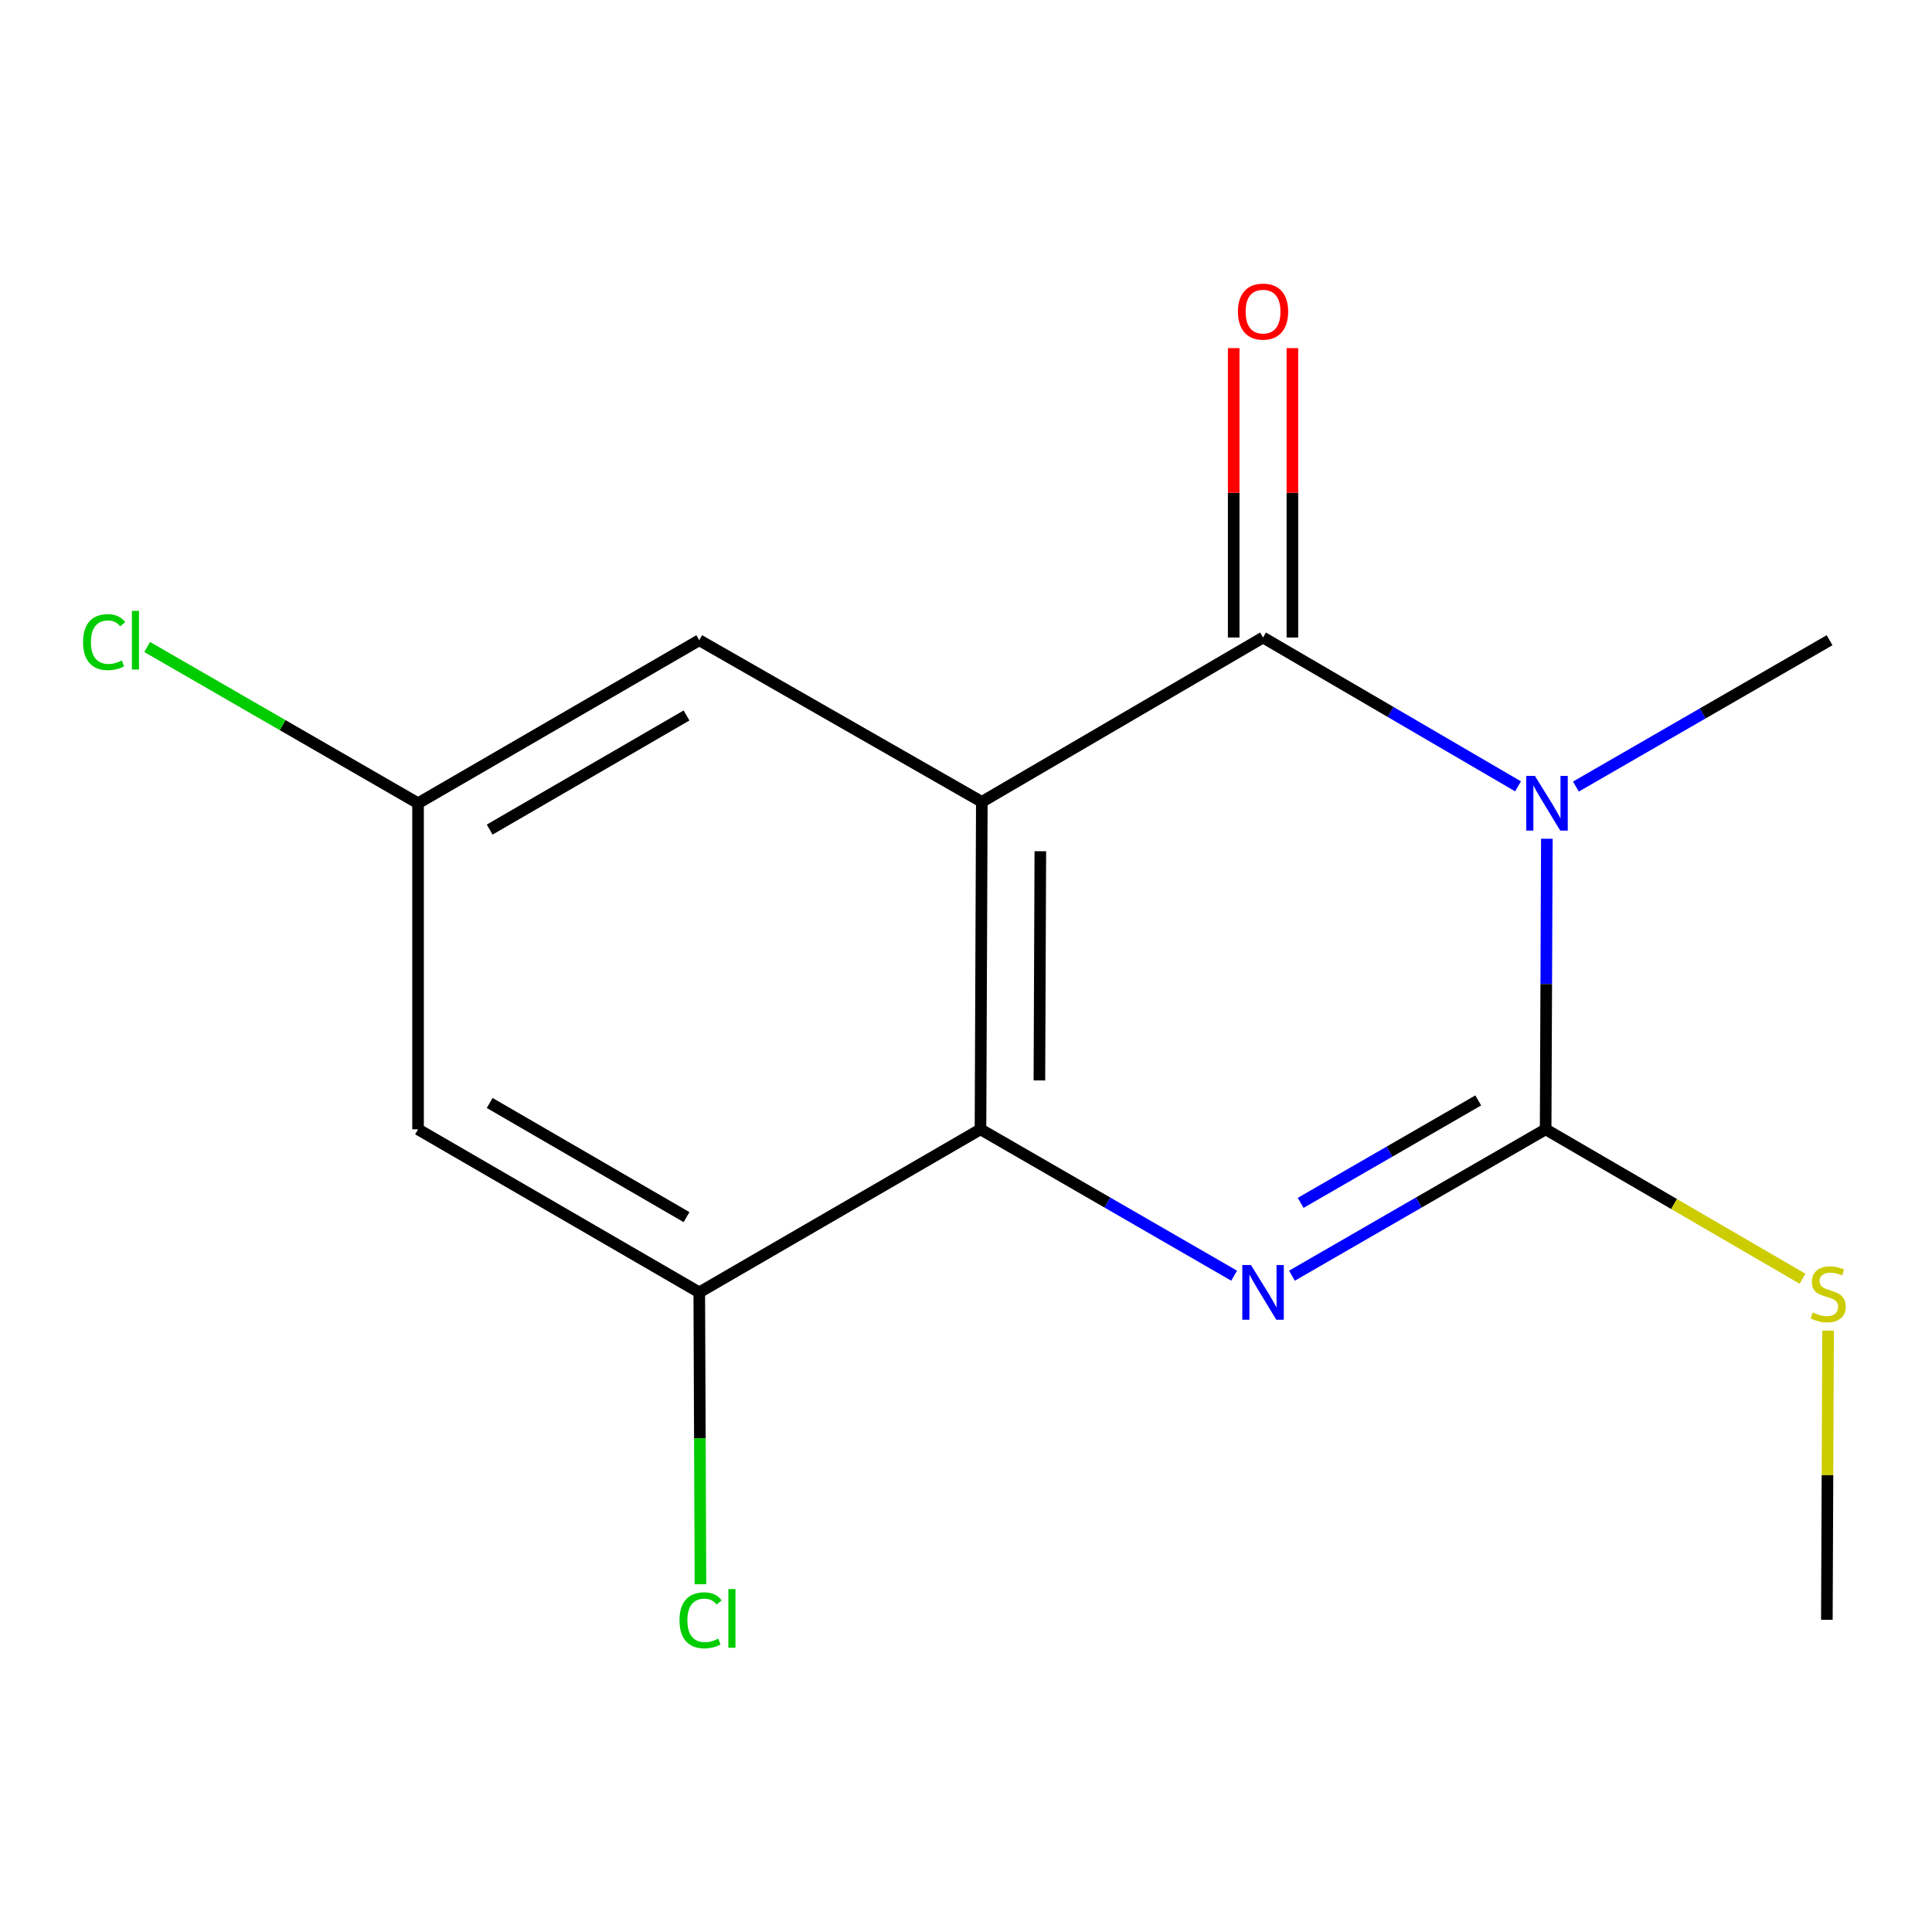 <?xml version='1.0' encoding='iso-8859-1'?>
<svg version='1.1' baseProfile='full'
              xmlns='http://www.w3.org/2000/svg'
                      xmlns:rdkit='http://www.rdkit.org/xml'
                      xmlns:xlink='http://www.w3.org/1999/xlink'
                  xml:space='preserve'
width='1000px' height='1000px' viewBox='0 0 1000 1000'>
<!-- END OF HEADER -->
<rect style='opacity:1.0;fill:#FFFFFF;stroke:none' width='1000' height='1000' x='0' y='0'> </rect>
<path class='bond-1' d='M 785.736,407.008 L 719.744,368.494' style='fill:none;fill-rule:evenodd;stroke:#0000FF;stroke-width:6px;stroke-linecap:butt;stroke-linejoin:miter;stroke-opacity:1' />
<path class='bond-1' d='M 719.744,368.494 L 653.752,329.979' style='fill:none;fill-rule:evenodd;stroke:#000000;stroke-width:6px;stroke-linecap:butt;stroke-linejoin:miter;stroke-opacity:1' />
<path class='bond-2' d='M 800.653,434.138 L 800.337,509.336' style='fill:none;fill-rule:evenodd;stroke:#0000FF;stroke-width:6px;stroke-linecap:butt;stroke-linejoin:miter;stroke-opacity:1' />
<path class='bond-2' d='M 800.337,509.336 L 800.022,584.533' style='fill:none;fill-rule:evenodd;stroke:#000000;stroke-width:6px;stroke-linecap:butt;stroke-linejoin:miter;stroke-opacity:1' />
<path class='bond-11' d='M 815.692,407.127 L 881.338,369.254' style='fill:none;fill-rule:evenodd;stroke:#0000FF;stroke-width:6px;stroke-linecap:butt;stroke-linejoin:miter;stroke-opacity:1' />
<path class='bond-11' d='M 881.338,369.254 L 946.983,331.38' style='fill:none;fill-rule:evenodd;stroke:#000000;stroke-width:6px;stroke-linecap:butt;stroke-linejoin:miter;stroke-opacity:1' />
<path class='bond-0' d='M 508.191,415.05 L 653.752,329.979' style='fill:none;fill-rule:evenodd;stroke:#000000;stroke-width:6px;stroke-linecap:butt;stroke-linejoin:miter;stroke-opacity:1' />
<path class='bond-4' d='M 508.191,415.05 L 507.499,584.533' style='fill:none;fill-rule:evenodd;stroke:#000000;stroke-width:6px;stroke-linecap:butt;stroke-linejoin:miter;stroke-opacity:1' />
<path class='bond-4' d='M 538.476,440.597 L 537.991,559.235' style='fill:none;fill-rule:evenodd;stroke:#000000;stroke-width:6px;stroke-linecap:butt;stroke-linejoin:miter;stroke-opacity:1' />
<path class='bond-6' d='M 508.191,415.05 L 361.938,331.38' style='fill:none;fill-rule:evenodd;stroke:#000000;stroke-width:6px;stroke-linecap:butt;stroke-linejoin:miter;stroke-opacity:1' />
<path class='bond-8' d='M 668.946,329.979 L 668.946,255.082' style='fill:none;fill-rule:evenodd;stroke:#000000;stroke-width:6px;stroke-linecap:butt;stroke-linejoin:miter;stroke-opacity:1' />
<path class='bond-8' d='M 668.946,255.082 L 668.946,180.185' style='fill:none;fill-rule:evenodd;stroke:#FF0000;stroke-width:6px;stroke-linecap:butt;stroke-linejoin:miter;stroke-opacity:1' />
<path class='bond-8' d='M 638.558,329.979 L 638.558,255.082' style='fill:none;fill-rule:evenodd;stroke:#000000;stroke-width:6px;stroke-linecap:butt;stroke-linejoin:miter;stroke-opacity:1' />
<path class='bond-8' d='M 638.558,255.082 L 638.558,180.185' style='fill:none;fill-rule:evenodd;stroke:#FF0000;stroke-width:6px;stroke-linecap:butt;stroke-linejoin:miter;stroke-opacity:1' />
<path class='bond-3' d='M 800.022,584.533 L 734.368,622.414' style='fill:none;fill-rule:evenodd;stroke:#000000;stroke-width:6px;stroke-linecap:butt;stroke-linejoin:miter;stroke-opacity:1' />
<path class='bond-3' d='M 734.368,622.414 L 668.714,660.296' style='fill:none;fill-rule:evenodd;stroke:#0000FF;stroke-width:6px;stroke-linecap:butt;stroke-linejoin:miter;stroke-opacity:1' />
<path class='bond-3' d='M 765.138,569.576 L 719.181,596.093' style='fill:none;fill-rule:evenodd;stroke:#000000;stroke-width:6px;stroke-linecap:butt;stroke-linejoin:miter;stroke-opacity:1' />
<path class='bond-3' d='M 719.181,596.093 L 673.223,622.61' style='fill:none;fill-rule:evenodd;stroke:#0000FF;stroke-width:6px;stroke-linecap:butt;stroke-linejoin:miter;stroke-opacity:1' />
<path class='bond-10' d='M 800.022,584.533 L 866.501,623.205' style='fill:none;fill-rule:evenodd;stroke:#000000;stroke-width:6px;stroke-linecap:butt;stroke-linejoin:miter;stroke-opacity:1' />
<path class='bond-10' d='M 866.501,623.205 L 932.981,661.878' style='fill:none;fill-rule:evenodd;stroke:#CCCC00;stroke-width:6px;stroke-linecap:butt;stroke-linejoin:miter;stroke-opacity:1' />
<path class='bond-15' d='M 638.79,660.295 L 573.145,622.414' style='fill:none;fill-rule:evenodd;stroke:#0000FF;stroke-width:6px;stroke-linecap:butt;stroke-linejoin:miter;stroke-opacity:1' />
<path class='bond-15' d='M 573.145,622.414 L 507.499,584.533' style='fill:none;fill-rule:evenodd;stroke:#000000;stroke-width:6px;stroke-linecap:butt;stroke-linejoin:miter;stroke-opacity:1' />
<path class='bond-5' d='M 507.499,584.533 L 361.938,668.929' style='fill:none;fill-rule:evenodd;stroke:#000000;stroke-width:6px;stroke-linecap:butt;stroke-linejoin:miter;stroke-opacity:1' />
<path class='bond-12' d='M 361.938,668.929 L 362.248,744.468' style='fill:none;fill-rule:evenodd;stroke:#000000;stroke-width:6px;stroke-linecap:butt;stroke-linejoin:miter;stroke-opacity:1' />
<path class='bond-12' d='M 362.248,744.468 L 362.558,820.007' style='fill:none;fill-rule:evenodd;stroke:#00CC00;stroke-width:6px;stroke-linecap:butt;stroke-linejoin:miter;stroke-opacity:1' />
<path class='bond-16' d='M 361.938,668.929 L 216.378,584.533' style='fill:none;fill-rule:evenodd;stroke:#000000;stroke-width:6px;stroke-linecap:butt;stroke-linejoin:miter;stroke-opacity:1' />
<path class='bond-16' d='M 355.347,629.98 L 253.454,570.903' style='fill:none;fill-rule:evenodd;stroke:#000000;stroke-width:6px;stroke-linecap:butt;stroke-linejoin:miter;stroke-opacity:1' />
<path class='bond-9' d='M 361.938,331.38 L 216.378,415.759' style='fill:none;fill-rule:evenodd;stroke:#000000;stroke-width:6px;stroke-linecap:butt;stroke-linejoin:miter;stroke-opacity:1' />
<path class='bond-9' d='M 355.344,370.328 L 253.452,429.393' style='fill:none;fill-rule:evenodd;stroke:#000000;stroke-width:6px;stroke-linecap:butt;stroke-linejoin:miter;stroke-opacity:1' />
<path class='bond-7' d='M 216.378,584.533 L 216.378,415.759' style='fill:none;fill-rule:evenodd;stroke:#000000;stroke-width:6px;stroke-linecap:butt;stroke-linejoin:miter;stroke-opacity:1' />
<path class='bond-13' d='M 216.378,415.759 L 146.274,375.318' style='fill:none;fill-rule:evenodd;stroke:#000000;stroke-width:6px;stroke-linecap:butt;stroke-linejoin:miter;stroke-opacity:1' />
<path class='bond-13' d='M 146.274,375.318 L 76.17,334.877' style='fill:none;fill-rule:evenodd;stroke:#00CC00;stroke-width:6px;stroke-linecap:butt;stroke-linejoin:miter;stroke-opacity:1' />
<path class='bond-14' d='M 946.211,688.72 L 945.897,763.557' style='fill:none;fill-rule:evenodd;stroke:#CCCC00;stroke-width:6px;stroke-linecap:butt;stroke-linejoin:miter;stroke-opacity:1' />
<path class='bond-14' d='M 945.897,763.557 L 945.582,838.395' style='fill:none;fill-rule:evenodd;stroke:#000000;stroke-width:6px;stroke-linecap:butt;stroke-linejoin:miter;stroke-opacity:1' />
<path  class='atom-0' d='M 794.471 401.599
L 803.751 416.599
Q 804.671 418.079, 806.151 420.759
Q 807.631 423.439, 807.711 423.599
L 807.711 401.599
L 811.471 401.599
L 811.471 429.919
L 807.591 429.919
L 797.631 413.519
Q 796.471 411.599, 795.231 409.399
Q 794.031 407.199, 793.671 406.519
L 793.671 429.919
L 789.991 429.919
L 789.991 401.599
L 794.471 401.599
' fill='#0000FF'/>
<path  class='atom-4' d='M 647.492 654.769
L 656.772 669.769
Q 657.692 671.249, 659.172 673.929
Q 660.652 676.609, 660.732 676.769
L 660.732 654.769
L 664.492 654.769
L 664.492 683.089
L 660.612 683.089
L 650.652 666.689
Q 649.492 664.769, 648.252 662.569
Q 647.052 660.369, 646.692 659.689
L 646.692 683.089
L 643.012 683.089
L 643.012 654.769
L 647.492 654.769
' fill='#0000FF'/>
<path  class='atom-9' d='M 640.752 161.285
Q 640.752 154.485, 644.112 150.685
Q 647.472 146.885, 653.752 146.885
Q 660.032 146.885, 663.392 150.685
Q 666.752 154.485, 666.752 161.285
Q 666.752 168.165, 663.352 172.085
Q 659.952 175.965, 653.752 175.965
Q 647.512 175.965, 644.112 172.085
Q 640.752 168.205, 640.752 161.285
M 653.752 172.765
Q 658.072 172.765, 660.392 169.885
Q 662.752 166.965, 662.752 161.285
Q 662.752 155.725, 660.392 152.925
Q 658.072 150.085, 653.752 150.085
Q 649.432 150.085, 647.072 152.885
Q 644.752 155.685, 644.752 161.285
Q 644.752 167.005, 647.072 169.885
Q 649.432 172.765, 653.752 172.765
' fill='#FF0000'/>
<path  class='atom-11' d='M 938.291 679.341
Q 938.611 679.461, 939.931 680.021
Q 941.251 680.581, 942.691 680.941
Q 944.171 681.261, 945.611 681.261
Q 948.291 681.261, 949.851 679.981
Q 951.411 678.661, 951.411 676.381
Q 951.411 674.821, 950.611 673.861
Q 949.851 672.901, 948.651 672.381
Q 947.451 671.861, 945.451 671.261
Q 942.931 670.501, 941.411 669.781
Q 939.931 669.061, 938.851 667.541
Q 937.811 666.021, 937.811 663.461
Q 937.811 659.901, 940.211 657.701
Q 942.651 655.501, 947.451 655.501
Q 950.731 655.501, 954.451 657.061
L 953.531 660.141
Q 950.131 658.741, 947.571 658.741
Q 944.811 658.741, 943.291 659.901
Q 941.771 661.021, 941.811 662.981
Q 941.811 664.501, 942.571 665.421
Q 943.371 666.341, 944.491 666.861
Q 945.651 667.381, 947.571 667.981
Q 950.131 668.781, 951.651 669.581
Q 953.171 670.381, 954.251 672.021
Q 955.371 673.621, 955.371 676.381
Q 955.371 680.301, 952.731 682.421
Q 950.131 684.501, 945.771 684.501
Q 943.251 684.501, 941.331 683.941
Q 939.451 683.421, 937.211 682.501
L 938.291 679.341
' fill='#CCCC00'/>
<path  class='atom-13' d='M 351.711 838.666
Q 351.711 831.626, 354.991 827.946
Q 358.311 824.226, 364.591 824.226
Q 370.431 824.226, 373.551 828.346
L 370.911 830.506
Q 368.631 827.506, 364.591 827.506
Q 360.311 827.506, 358.031 830.386
Q 355.791 833.226, 355.791 838.666
Q 355.791 844.266, 358.111 847.146
Q 360.471 850.026, 365.031 850.026
Q 368.151 850.026, 371.791 848.146
L 372.911 851.146
Q 371.431 852.106, 369.191 852.666
Q 366.951 853.226, 364.471 853.226
Q 358.311 853.226, 354.991 849.466
Q 351.711 845.706, 351.711 838.666
' fill='#00CC00'/>
<path  class='atom-13' d='M 376.991 822.506
L 380.671 822.506
L 380.671 852.866
L 376.991 852.866
L 376.991 822.506
' fill='#00CC00'/>
<path  class='atom-14' d='M 42.988 332.36
Q 42.988 325.32, 46.268 321.64
Q 49.588 317.92, 55.868 317.92
Q 61.708 317.92, 64.828 322.04
L 62.188 324.2
Q 59.908 321.2, 55.868 321.2
Q 51.588 321.2, 49.308 324.08
Q 47.068 326.92, 47.068 332.36
Q 47.068 337.96, 49.388 340.84
Q 51.748 343.72, 56.308 343.72
Q 59.428 343.72, 63.068 341.84
L 64.188 344.84
Q 62.708 345.8, 60.468 346.36
Q 58.228 346.92, 55.748 346.92
Q 49.588 346.92, 46.268 343.16
Q 42.988 339.4, 42.988 332.36
' fill='#00CC00'/>
<path  class='atom-14' d='M 68.268 316.2
L 71.948 316.2
L 71.948 346.56
L 68.268 346.56
L 68.268 316.2
' fill='#00CC00'/>
</svg>
